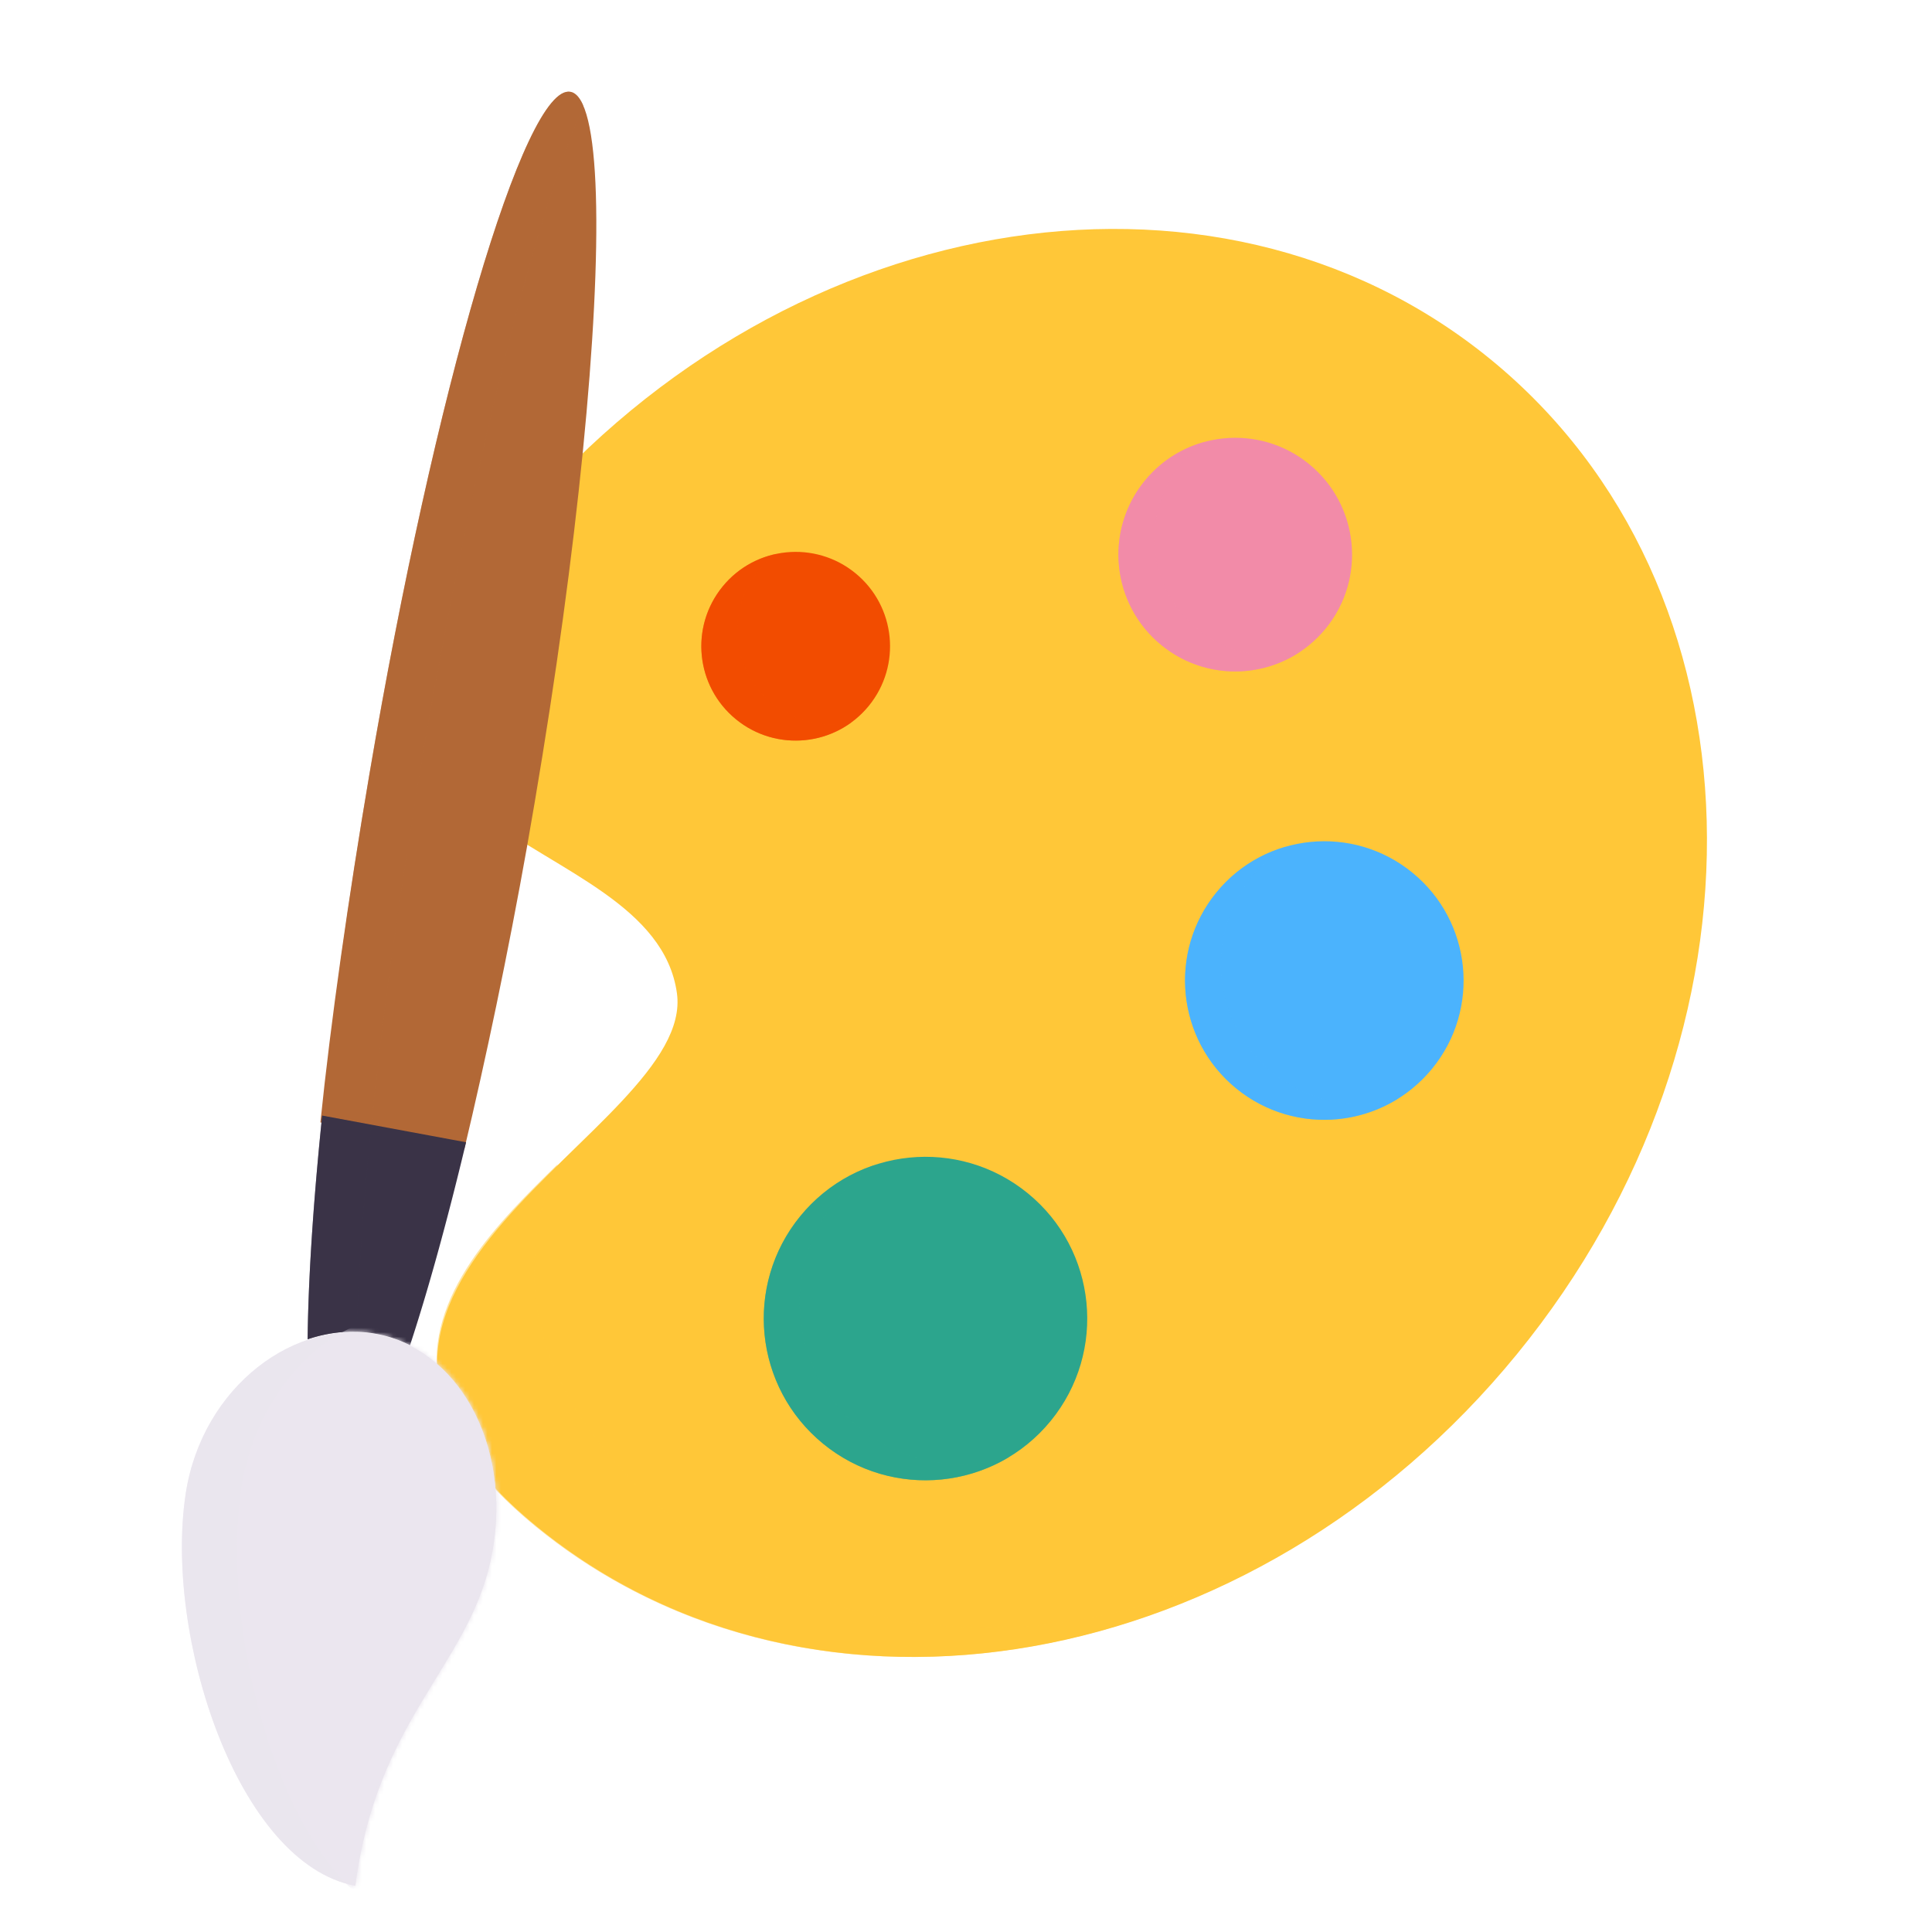 <svg xmlns="http://www.w3.org/2000/svg" width="430" height="430" style="width:100%;height:100%;transform:translate3d(0,0,0);content-visibility:visible" viewBox="0 0 430 430"><defs><clipPath id="b"><path d="M0 0h430v430H0z"/></clipPath><clipPath id="c"><path d="M0 0h430v430H0z"/></clipPath><mask id="d" mask-type="alpha"><use xmlns:ns1="http://www.w3.org/1999/xlink" ns1:href="#a"/></mask><g id="a" fill="#EBE6EF" style="display:block"><path d="M109.173 347.406c-5.203 23.616-25.361 35.423-30.091 72.307-26.229-4.895-42.568-55.603-37.753-87.254 3.637-23.907 24.608-39.414 43.343-35.286 18.735 4.128 29.704 26.617 24.501 50.233z"/><path fill-opacity=".5" d="M-105.827 132.406c-5.203 23.616-25.361 35.423-30.091 72.307-26.229-4.895-42.568-55.603-37.753-87.254 3.637-23.907 24.608-39.414 43.343-35.286 18.735 4.128 29.704 26.617 24.501 50.233z" style="mix-blend-mode:multiply" transform="translate(215 215)"/></g></defs><g clip-path="url(#b)"><g clip-path="url(#c)" style="display:block"><g fill="#FFC738" style="display:block"><path d="M119.476 339.771c61.866 50.544 159.534 33.357 218.147-38.386s55.976-170.876-5.89-221.42c-61.866-50.544-159.534-33.357-218.147 38.386-58.168 71.199 31.709 64.112 37.076 102.703 4.298 30.901-96.738 65.162-31.186 118.717z" class="primary"/><path d="M276.537 242.236c13.258 10.832 32.787 8.865 43.619-4.393s8.864-32.787-4.394-43.619c-13.258-10.832-32.786-8.865-43.618 4.393s-8.865 32.787 4.393 43.619zm-91.928 79.104c15.397 12.579 38.075 10.295 50.654-5.102s10.295-38.075-5.102-50.654-38.075-10.295-50.654 5.102-10.295 38.075 5.102 50.654zm75.267-177.769c11.12 9.085 27.498 7.435 36.583-3.685 9.085-11.12 7.435-27.498-3.685-36.583-11.12-9.085-27.498-7.435-36.583 3.685-9.085 11.12-7.435 27.498 3.685 36.583zm-94.67 16.52c8.981 7.338 22.21 6.005 29.548-2.976 7.338-8.981 6.005-22.21-2.976-29.548-8.981-7.338-22.21-6.005-29.548 2.976-7.338 8.981-6.005 22.21 2.976 29.548z" class="primary"/></g><g opacity=".5" style="mix-blend-mode:multiply;display:block"><path fill="#FFC738" d="M-84.847 39.081c-12.828 12.579-29.998 29.197-26.53 49.031 1.593 9.107 7.089 16.66 12.86 23.609 2.51 2.63 5.42 5.32 8.76 8.05 49.3 40.27 121.32 37.55 178.21-1.52-90.298 54.559-157.626 4.297-173.965-33.492-10.613-24.546.665-45.678.665-45.678z" class="primary" opacity="1" style="mix-blend-mode:multiply" transform="translate(209 220)"/></g><path fill="#4BB3FD" d="M24.003 19.609c-10.83 13.26-30.36 15.23-43.62 4.4-13.25-10.83-15.22-30.36-4.39-43.62 10.83-13.26 30.36-15.23 43.62-4.39 13.26 10.83 15.22 30.36 4.39 43.61z" class="senary" style="display:block" transform="translate(294.751 218.232)"/><path fill="#2CA58D" d="M27.877 22.775c-12.58 15.4-35.26 17.68-50.65 5.1-15.4-12.58-17.679-35.26-5.109-50.65 12.58-15.4 35.26-17.68 50.66-5.1 15.39 12.57 17.679 35.25 5.099 50.65z" class="quinary" style="display:block" transform="translate(205.987 293.466)"/><path fill="#F28BA8" d="M20.139 16.451c-9.09 11.12-25.47 12.77-36.59 3.68-11.12-9.08-12.77-25.46-3.68-36.58 9.08-11.12 25.46-12.77 36.58-3.69 11.12 9.09 12.77 25.47 3.69 36.59z" class="quaternary" style="display:block" transform="translate(274.926 123.44)"/><path fill="#F24C00" d="M16.26 13.29C8.92 22.27-4.31 23.6-13.29 16.26S-23.6-4.3-16.26-13.29c7.33-8.98 20.56-10.31 29.55-2.97C22.27-8.92 23.6 4.3 16.26 13.29z" class="tertiary" style="display:block" transform="translate(177.095 143.831)"/><g opacity=".5" style="mix-blend-mode:multiply;display:block"><path fill="#4BB3FD" d="M23.766 25.621c-10.96 6.92-25.56 6.44-36.15-2.21-13.25-10.83-15.22-30.36-4.39-43.62 4.16-5.09 9.61-8.52 15.48-10.19a30.53 30.53 0 0 0-7.48 6.61c-10.83 13.26-8.86 32.79 4.39 43.62 8.17 6.67 18.72 8.49 28.15 5.79z" class="senary" opacity="1" style="mix-blend-mode:multiply" transform="translate(287.519 218.83)"/></g><g opacity=".5" style="mix-blend-mode:multiply;display:block"><path fill="#2CA58D" d="M27.323 29.998c-12.67 7.67-29.3 6.97-41.42-2.93-15.4-12.58-17.68-35.26-5.11-50.65 4.66-5.7 10.69-9.6 17.23-11.61a35.927 35.927 0 0 0-9.23 8.03c-12.57 15.39-10.29 38.07 5.11 50.65 9.7 7.93 22.29 9.95 33.42 6.51z" class="quinary" opacity="1" style="mix-blend-mode:multiply" transform="translate(197.312 294.274)"/></g><g opacity=".5" style="mix-blend-mode:multiply;display:block"><path fill="#F28BA8" d="M20.25 21.166c-9.26 6.23-21.86 5.98-30.95-1.45-11.12-9.08-12.77-25.46-3.68-36.58 3.64-4.46 8.46-7.4 13.64-8.72a26.044 26.044 0 0 0-5.64 5.14c-9.09 11.12-7.44 27.5 3.68 36.58 6.66 5.45 15.21 7.04 22.95 5.03z" class="quaternary" opacity="1" style="mix-blend-mode:multiply" transform="translate(269.175 123.855)"/></g><g opacity=".5" style="mix-blend-mode:multiply;display:block"><path fill="#F24C00" d="M16.695 16.722c-7.54 5.52-18.119 5.49-25.679-.69-8.98-7.34-10.31-20.56-2.97-29.55a20.863 20.863 0 0 1 11.869-7.25 20.916 20.916 0 0 0-3.869 3.67c-7.34 8.99-6.01 22.21 2.97 29.55 5.14 4.2 11.659 5.56 17.679 4.27z" class="tertiary" opacity="1" style="mix-blend-mode:multiply" transform="translate(172.789 144.06)"/></g><path fill="#B26836" d="M27.51-36.824c-2.31 23.14-5.92 49.86-10.74 78.21-.54 3.2-1.09 6.38-1.65 9.53v.01c-4.26 23.98-9.304 47.911-13.994 67.521l-32.03-5.94c2.31-22.58 6.234-49.981 10.884-77.371 14.55-85.68 34.58-153.74 44.74-152.02 6.8 1.16 7.45 33.27 2.79 80.06z" class="octonary" style="display:block" transform="translate(102.214 137.315)"/><path fill="#3A3347" d="M17.635-19.62c-4.21 17.59-8.45 32.94-12.48 45.18a27.645 27.645 0 0 0-6.59-2.35c-5.37-1.18-10.92-.75-16.2 1.03.15-13.43 1.24-30.4 3.24-49.8l32.03 5.94z" class="septenary" style="display:block" transform="translate(86.1 273.851)"/><g opacity=".5" style="mix-blend-mode:multiply;display:block"><path fill="#B26836" d="M29.05-111.879C18.02-85.929 4.09-30.659-6.9 34.061c-4.95 29.14-8.7 56.66-11.16 80.68-.01.07-.02.15-.02.22l-10.97-2.03c2.31-22.58 5.84-48.45 10.49-75.84 14.55-85.68 34.58-153.74 44.74-152.02 1.13.19 2.08 1.23 2.87 3.05z" class="octonary" opacity="1" style="mix-blend-mode:multiply" transform="translate(100.755 135.36)"/></g><g opacity=".5" style="mix-blend-mode:multiply;display:block"><path fill="#3A3347" d="M7.105-22.87c-1.8 17.46-2.9 33.06-3.29 46.09-3.67-.11-7.36.48-10.92 1.68.15-13.43 1.24-30.4 3.24-49.8l10.97 2.03z" class="septenary" opacity="1" style="mix-blend-mode:multiply" transform="translate(75.57 273.191)"/></g><g fill="#EBE6EF" style="display:block"><path d="M109.173 347.406c-5.203 23.616-25.361 35.423-30.091 72.307-26.229-4.895-42.568-55.603-37.753-87.254 3.637-23.907 24.608-39.414 43.343-35.286 18.735 4.128 29.704 26.617 24.501 50.233z" class="secondary"/><path fill-opacity=".5" d="M-105.827 132.406c-5.203 23.616-25.361 35.423-30.091 72.307-26.229-4.895-42.568-55.603-37.753-87.254 3.637-23.907 24.608-39.414 43.343-35.286 18.735 4.128 29.704 26.617 24.501 50.233z" class="secondary" style="mix-blend-mode:multiply" transform="translate(215 215)"/></g><g mask="url(#d)" style="display:block"><path fill="#EBE6EF" d="M122.413 348.47c-5.277 26.035-25.723 39.051-30.52 79.714-26.604-5.397-43.176-61.3-38.292-96.193 3.689-26.356 24.959-43.451 43.961-38.9 19.003 4.55 30.128 29.343 24.85 55.379z" class="secondary"/></g></g></g></svg>